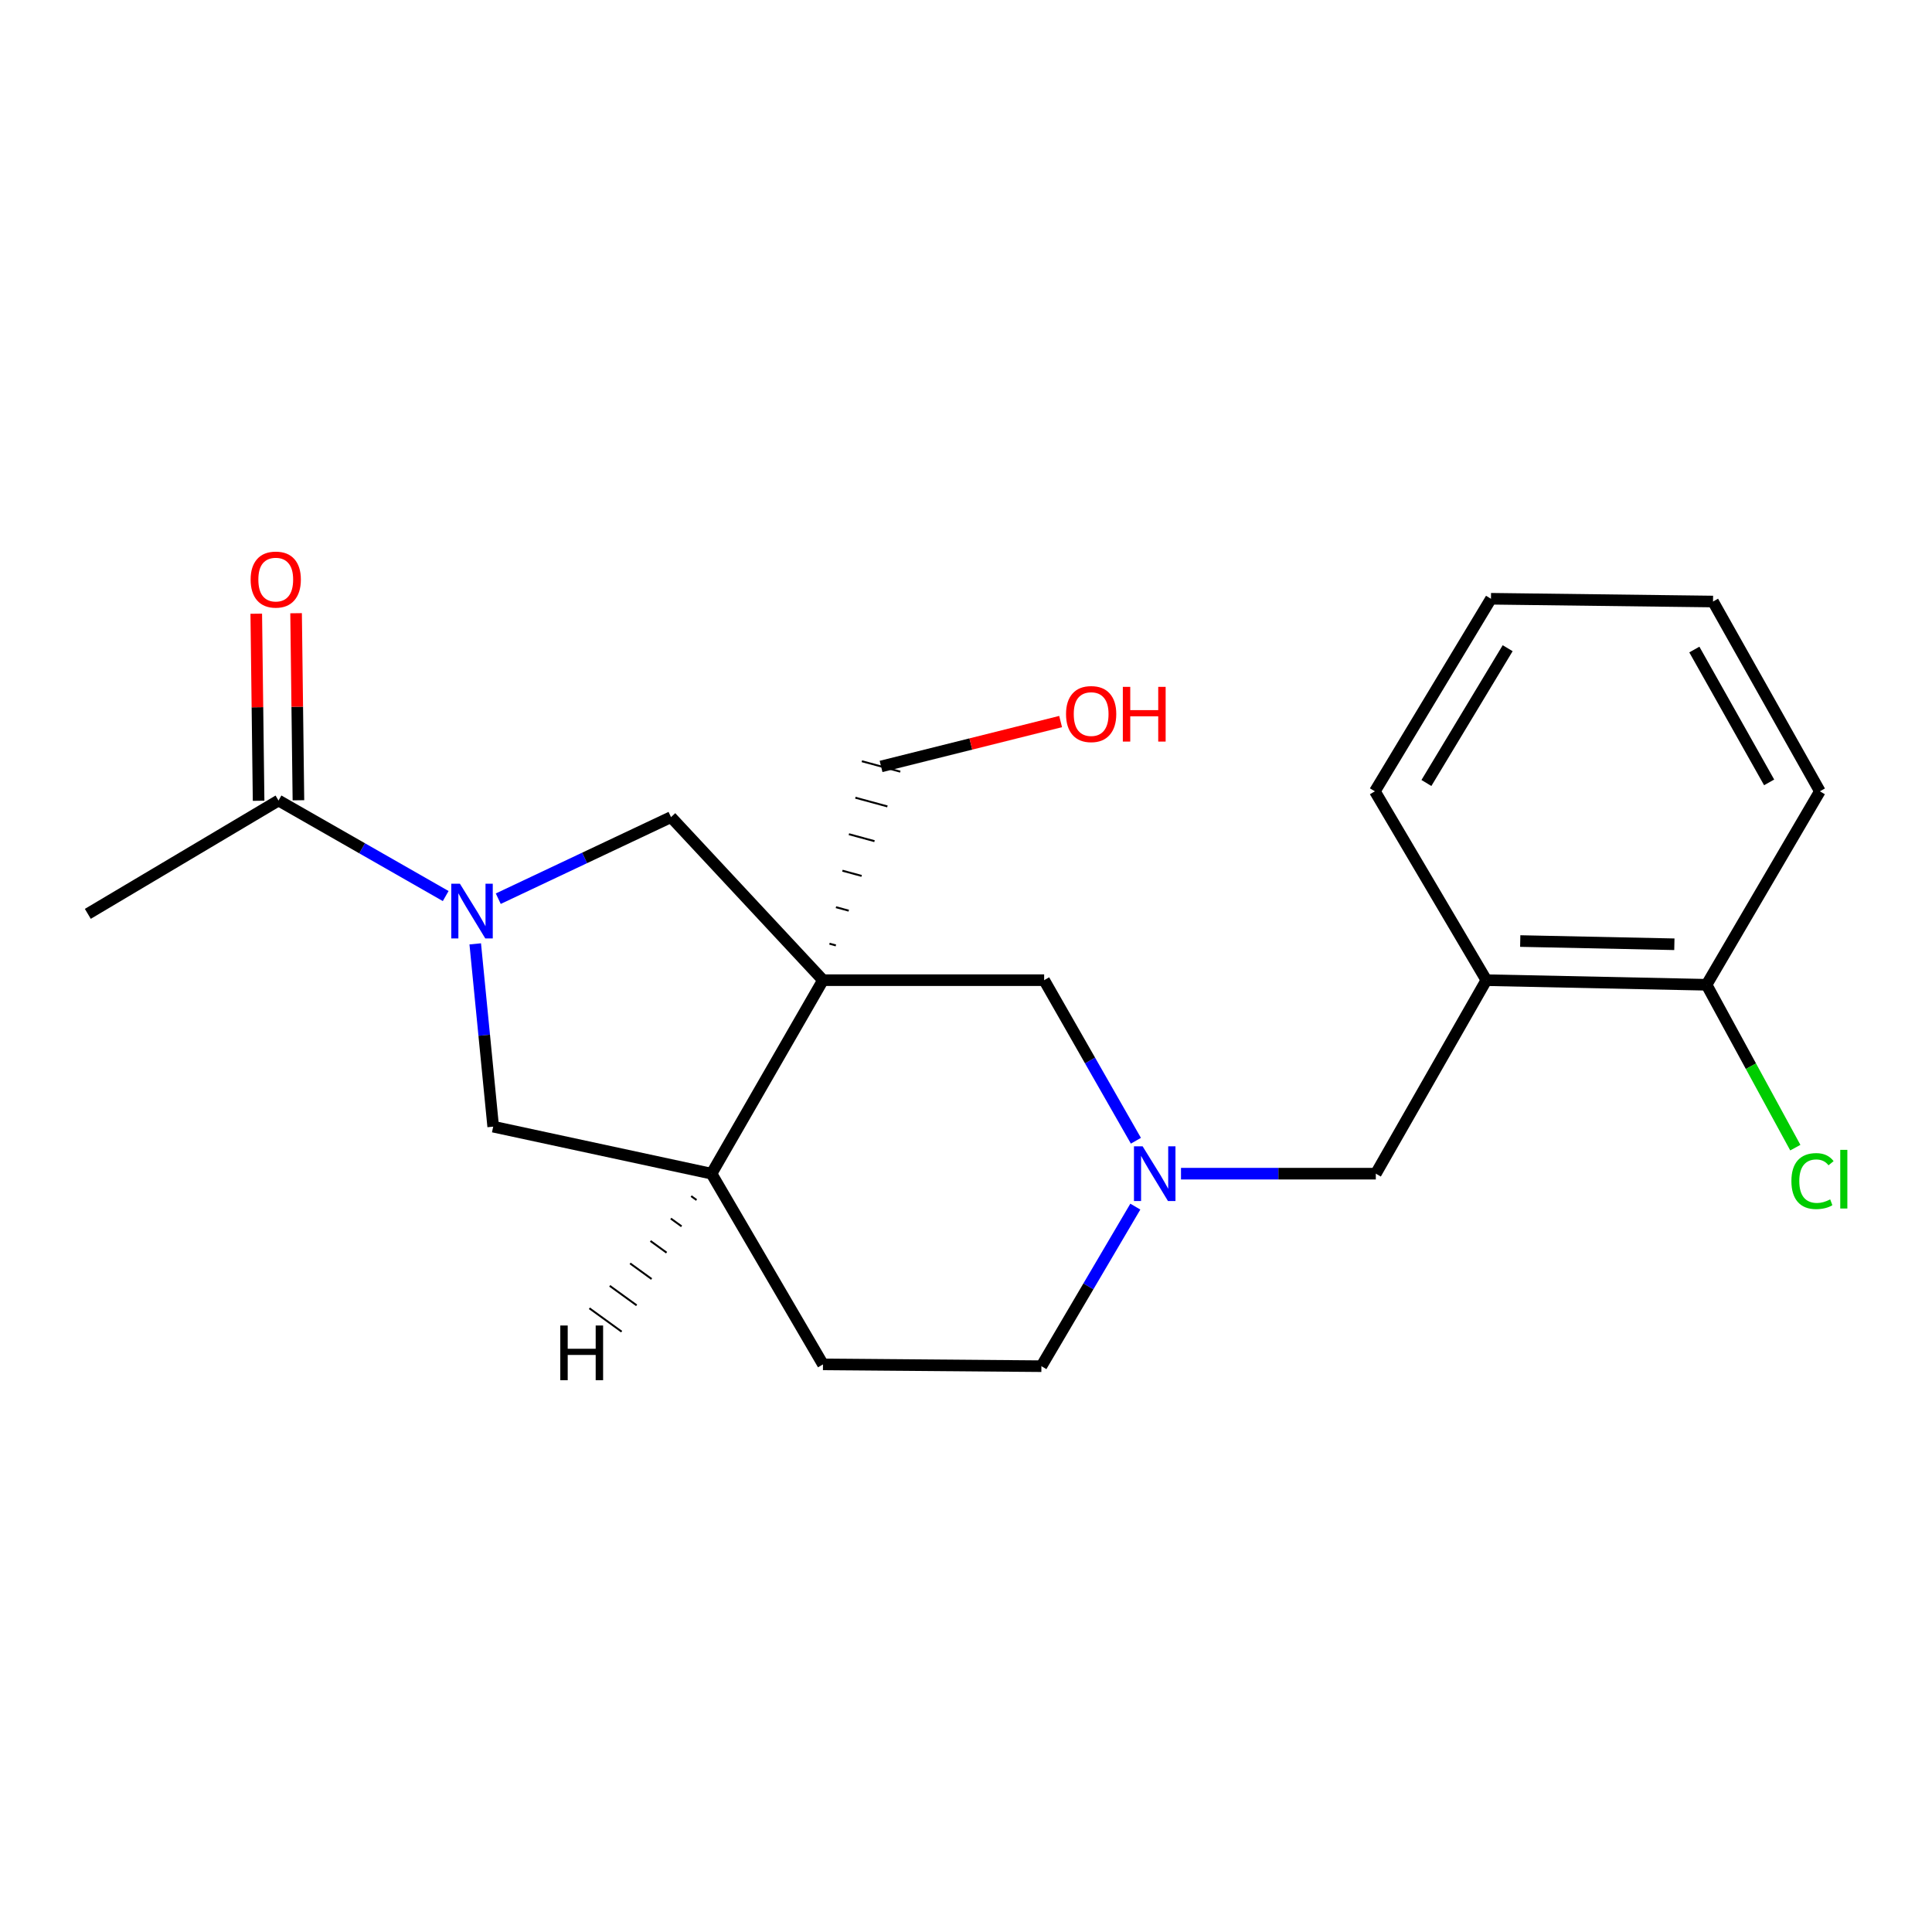 <?xml version='1.0' encoding='iso-8859-1'?>
<svg version='1.1' baseProfile='full'
              xmlns='http://www.w3.org/2000/svg'
                      xmlns:rdkit='http://www.rdkit.org/xml'
                      xmlns:xlink='http://www.w3.org/1999/xlink'
                  xml:space='preserve'
width='1000px' height='1000px' viewBox='0 0 1000 1000'>
<!-- END OF HEADER -->
<rect style='opacity:1.0;fill:#FFFFFF;stroke:none' width='1000' height='1000' x='0' y='0'> </rect>
<path class='bond-1' d='M 425.975,507.335 L 347.314,422.937' style='fill:none;fill-rule:evenodd;stroke:#000000;stroke-width:6px;stroke-linecap:butt;stroke-linejoin:miter;stroke-opacity:1' />
<path class='bond-4' d='M 425.975,507.335 L 368.285,607.493' style='fill:none;fill-rule:evenodd;stroke:#000000;stroke-width:6px;stroke-linecap:butt;stroke-linejoin:miter;stroke-opacity:1' />
<path class='bond-6' d='M 425.975,507.335 L 540.449,507.335' style='fill:none;fill-rule:evenodd;stroke:#000000;stroke-width:6px;stroke-linecap:butt;stroke-linejoin:miter;stroke-opacity:1' />
<path class='bond-13' d='M 432.643,489.348 L 429.328,488.447' style='fill:none;fill-rule:evenodd;stroke:#000000;stroke-width:1.0px;stroke-linecap:butt;stroke-linejoin:miter;stroke-opacity:1' />
<path class='bond-13' d='M 439.312,471.361 L 432.681,469.559' style='fill:none;fill-rule:evenodd;stroke:#000000;stroke-width:1.0px;stroke-linecap:butt;stroke-linejoin:miter;stroke-opacity:1' />
<path class='bond-13' d='M 445.981,453.374 L 436.034,450.671' style='fill:none;fill-rule:evenodd;stroke:#000000;stroke-width:1.0px;stroke-linecap:butt;stroke-linejoin:miter;stroke-opacity:1' />
<path class='bond-13' d='M 452.649,435.387 L 439.387,431.782' style='fill:none;fill-rule:evenodd;stroke:#000000;stroke-width:1.0px;stroke-linecap:butt;stroke-linejoin:miter;stroke-opacity:1' />
<path class='bond-13' d='M 459.318,417.4 L 442.739,412.894' style='fill:none;fill-rule:evenodd;stroke:#000000;stroke-width:1.0px;stroke-linecap:butt;stroke-linejoin:miter;stroke-opacity:1' />
<path class='bond-13' d='M 465.987,399.412 L 446.092,394.006' style='fill:none;fill-rule:evenodd;stroke:#000000;stroke-width:1.0px;stroke-linecap:butt;stroke-linejoin:miter;stroke-opacity:1' />
<path class='bond-0' d='M 257.904,465.162 L 302.609,444.049' style='fill:none;fill-rule:evenodd;stroke:#0000FF;stroke-width:6px;stroke-linecap:butt;stroke-linejoin:miter;stroke-opacity:1' />
<path class='bond-0' d='M 302.609,444.049 L 347.314,422.937' style='fill:none;fill-rule:evenodd;stroke:#000000;stroke-width:6px;stroke-linecap:butt;stroke-linejoin:miter;stroke-opacity:1' />
<path class='bond-3' d='M 230.692,463.794 L 187.425,439.07' style='fill:none;fill-rule:evenodd;stroke:#0000FF;stroke-width:6px;stroke-linecap:butt;stroke-linejoin:miter;stroke-opacity:1' />
<path class='bond-3' d='M 187.425,439.07 L 144.158,414.347' style='fill:none;fill-rule:evenodd;stroke:#000000;stroke-width:6px;stroke-linecap:butt;stroke-linejoin:miter;stroke-opacity:1' />
<path class='bond-21' d='M 245.982,488.541 L 250.63,535.848' style='fill:none;fill-rule:evenodd;stroke:#0000FF;stroke-width:6px;stroke-linecap:butt;stroke-linejoin:miter;stroke-opacity:1' />
<path class='bond-21' d='M 250.63,535.848 L 255.277,583.155' style='fill:none;fill-rule:evenodd;stroke:#000000;stroke-width:6px;stroke-linecap:butt;stroke-linejoin:miter;stroke-opacity:1' />
<path class='bond-2' d='M 587.942,590.449 L 564.196,548.892' style='fill:none;fill-rule:evenodd;stroke:#0000FF;stroke-width:6px;stroke-linecap:butt;stroke-linejoin:miter;stroke-opacity:1' />
<path class='bond-2' d='M 564.196,548.892 L 540.449,507.335' style='fill:none;fill-rule:evenodd;stroke:#000000;stroke-width:6px;stroke-linecap:butt;stroke-linejoin:miter;stroke-opacity:1' />
<path class='bond-8' d='M 611.282,607.493 L 661.701,607.493' style='fill:none;fill-rule:evenodd;stroke:#0000FF;stroke-width:6px;stroke-linecap:butt;stroke-linejoin:miter;stroke-opacity:1' />
<path class='bond-8' d='M 661.701,607.493 L 712.121,607.493' style='fill:none;fill-rule:evenodd;stroke:#000000;stroke-width:6px;stroke-linecap:butt;stroke-linejoin:miter;stroke-opacity:1' />
<path class='bond-12' d='M 587.645,624.544 L 563.337,665.84' style='fill:none;fill-rule:evenodd;stroke:#0000FF;stroke-width:6px;stroke-linecap:butt;stroke-linejoin:miter;stroke-opacity:1' />
<path class='bond-12' d='M 563.337,665.84 L 539.029,707.136' style='fill:none;fill-rule:evenodd;stroke:#000000;stroke-width:6px;stroke-linecap:butt;stroke-linejoin:miter;stroke-opacity:1' />
<path class='bond-10' d='M 154.465,414.218 L 153.859,365.809' style='fill:none;fill-rule:evenodd;stroke:#000000;stroke-width:6px;stroke-linecap:butt;stroke-linejoin:miter;stroke-opacity:1' />
<path class='bond-10' d='M 153.859,365.809 L 153.254,317.399' style='fill:none;fill-rule:evenodd;stroke:#FF0000;stroke-width:6px;stroke-linecap:butt;stroke-linejoin:miter;stroke-opacity:1' />
<path class='bond-10' d='M 133.851,414.476 L 133.245,366.066' style='fill:none;fill-rule:evenodd;stroke:#000000;stroke-width:6px;stroke-linecap:butt;stroke-linejoin:miter;stroke-opacity:1' />
<path class='bond-10' d='M 133.245,366.066 L 132.64,317.657' style='fill:none;fill-rule:evenodd;stroke:#FF0000;stroke-width:6px;stroke-linecap:butt;stroke-linejoin:miter;stroke-opacity:1' />
<path class='bond-16' d='M 144.158,414.347 L 45.455,473.01' style='fill:none;fill-rule:evenodd;stroke:#000000;stroke-width:6px;stroke-linecap:butt;stroke-linejoin:miter;stroke-opacity:1' />
<path class='bond-5' d='M 368.285,607.493 L 255.277,583.155' style='fill:none;fill-rule:evenodd;stroke:#000000;stroke-width:6px;stroke-linecap:butt;stroke-linejoin:miter;stroke-opacity:1' />
<path class='bond-11' d='M 368.285,607.493 L 425.975,706.208' style='fill:none;fill-rule:evenodd;stroke:#000000;stroke-width:6px;stroke-linecap:butt;stroke-linejoin:miter;stroke-opacity:1' />
<path class='bond-24' d='M 357.75,619.106 L 360.532,621.122' style='fill:none;fill-rule:evenodd;stroke:#000000;stroke-width:1.0px;stroke-linecap:butt;stroke-linejoin:miter;stroke-opacity:1' />
<path class='bond-24' d='M 347.214,630.718 L 352.779,634.75' style='fill:none;fill-rule:evenodd;stroke:#000000;stroke-width:1.0px;stroke-linecap:butt;stroke-linejoin:miter;stroke-opacity:1' />
<path class='bond-24' d='M 336.679,642.33 L 345.026,648.378' style='fill:none;fill-rule:evenodd;stroke:#000000;stroke-width:1.0px;stroke-linecap:butt;stroke-linejoin:miter;stroke-opacity:1' />
<path class='bond-24' d='M 326.144,653.943 L 337.273,662.007' style='fill:none;fill-rule:evenodd;stroke:#000000;stroke-width:1.0px;stroke-linecap:butt;stroke-linejoin:miter;stroke-opacity:1' />
<path class='bond-24' d='M 315.608,665.555 L 329.52,675.635' style='fill:none;fill-rule:evenodd;stroke:#000000;stroke-width:1.0px;stroke-linecap:butt;stroke-linejoin:miter;stroke-opacity:1' />
<path class='bond-24' d='M 305.073,677.167 L 321.767,689.263' style='fill:none;fill-rule:evenodd;stroke:#000000;stroke-width:1.0px;stroke-linecap:butt;stroke-linejoin:miter;stroke-opacity:1' />
<path class='bond-7' d='M 769.341,507.335 L 712.121,607.493' style='fill:none;fill-rule:evenodd;stroke:#000000;stroke-width:6px;stroke-linecap:butt;stroke-linejoin:miter;stroke-opacity:1' />
<path class='bond-9' d='M 769.341,507.335 L 883.312,509.718' style='fill:none;fill-rule:evenodd;stroke:#000000;stroke-width:6px;stroke-linecap:butt;stroke-linejoin:miter;stroke-opacity:1' />
<path class='bond-9' d='M 786.868,487.081 L 866.647,488.749' style='fill:none;fill-rule:evenodd;stroke:#000000;stroke-width:6px;stroke-linecap:butt;stroke-linejoin:miter;stroke-opacity:1' />
<path class='bond-17' d='M 769.341,507.335 L 711.64,409.582' style='fill:none;fill-rule:evenodd;stroke:#000000;stroke-width:6px;stroke-linecap:butt;stroke-linejoin:miter;stroke-opacity:1' />
<path class='bond-14' d='M 883.312,509.718 L 906.282,551.869' style='fill:none;fill-rule:evenodd;stroke:#000000;stroke-width:6px;stroke-linecap:butt;stroke-linejoin:miter;stroke-opacity:1' />
<path class='bond-14' d='M 906.282,551.869 L 929.253,594.02' style='fill:none;fill-rule:evenodd;stroke:#00CC00;stroke-width:6px;stroke-linecap:butt;stroke-linejoin:miter;stroke-opacity:1' />
<path class='bond-18' d='M 883.312,509.718 L 941.963,409.582' style='fill:none;fill-rule:evenodd;stroke:#000000;stroke-width:6px;stroke-linecap:butt;stroke-linejoin:miter;stroke-opacity:1' />
<path class='bond-22' d='M 425.975,706.208 L 539.029,707.136' style='fill:none;fill-rule:evenodd;stroke:#000000;stroke-width:6px;stroke-linecap:butt;stroke-linejoin:miter;stroke-opacity:1' />
<path class='bond-15' d='M 456.039,396.709 L 502.507,385.09' style='fill:none;fill-rule:evenodd;stroke:#000000;stroke-width:6px;stroke-linecap:butt;stroke-linejoin:miter;stroke-opacity:1' />
<path class='bond-15' d='M 502.507,385.09 L 548.974,373.471' style='fill:none;fill-rule:evenodd;stroke:#FF0000;stroke-width:6px;stroke-linecap:butt;stroke-linejoin:miter;stroke-opacity:1' />
<path class='bond-19' d='M 711.64,409.582 L 771.723,309.917' style='fill:none;fill-rule:evenodd;stroke:#000000;stroke-width:6px;stroke-linecap:butt;stroke-linejoin:miter;stroke-opacity:1' />
<path class='bond-19' d='M 738.308,405.276 L 780.366,335.51' style='fill:none;fill-rule:evenodd;stroke:#000000;stroke-width:6px;stroke-linecap:butt;stroke-linejoin:miter;stroke-opacity:1' />
<path class='bond-23' d='M 941.963,409.582 L 886.656,311.349' style='fill:none;fill-rule:evenodd;stroke:#000000;stroke-width:6px;stroke-linecap:butt;stroke-linejoin:miter;stroke-opacity:1' />
<path class='bond-23' d='M 915.703,404.961 L 876.988,336.198' style='fill:none;fill-rule:evenodd;stroke:#000000;stroke-width:6px;stroke-linecap:butt;stroke-linejoin:miter;stroke-opacity:1' />
<path class='bond-20' d='M 771.723,309.917 L 886.656,311.349' style='fill:none;fill-rule:evenodd;stroke:#000000;stroke-width:6px;stroke-linecap:butt;stroke-linejoin:miter;stroke-opacity:1' />
<path  class='atom-1' d='M 238.056 457.418
L 247.336 472.418
Q 248.256 473.898, 249.736 476.578
Q 251.216 479.258, 251.296 479.418
L 251.296 457.418
L 255.056 457.418
L 255.056 485.738
L 251.176 485.738
L 241.216 469.338
Q 240.056 467.418, 238.816 465.218
Q 237.616 463.018, 237.256 462.338
L 237.256 485.738
L 233.576 485.738
L 233.576 457.418
L 238.056 457.418
' fill='#0000FF'/>
<path  class='atom-3' d='M 591.421 593.333
L 600.701 608.333
Q 601.621 609.813, 603.101 612.493
Q 604.581 615.173, 604.661 615.333
L 604.661 593.333
L 608.421 593.333
L 608.421 621.653
L 604.541 621.653
L 594.581 605.253
Q 593.421 603.333, 592.181 601.133
Q 590.981 598.933, 590.621 598.253
L 590.621 621.653
L 586.941 621.653
L 586.941 593.333
L 591.421 593.333
' fill='#0000FF'/>
<path  class='atom-11' d='M 129.726 299.987
Q 129.726 293.187, 133.086 289.387
Q 136.446 285.587, 142.726 285.587
Q 149.006 285.587, 152.366 289.387
Q 155.726 293.187, 155.726 299.987
Q 155.726 306.867, 152.326 310.787
Q 148.926 314.667, 142.726 314.667
Q 136.486 314.667, 133.086 310.787
Q 129.726 306.907, 129.726 299.987
M 142.726 311.467
Q 147.046 311.467, 149.366 308.587
Q 151.726 305.667, 151.726 299.987
Q 151.726 294.427, 149.366 291.627
Q 147.046 288.787, 142.726 288.787
Q 138.406 288.787, 136.046 291.587
Q 133.726 294.387, 133.726 299.987
Q 133.726 305.707, 136.046 308.587
Q 138.406 311.467, 142.726 311.467
' fill='#FF0000'/>
<path  class='atom-15' d='M 927.229 611.325
Q 927.229 604.285, 930.509 600.605
Q 933.829 596.885, 940.109 596.885
Q 945.949 596.885, 949.069 601.005
L 946.429 603.165
Q 944.149 600.165, 940.109 600.165
Q 935.829 600.165, 933.549 603.045
Q 931.309 605.885, 931.309 611.325
Q 931.309 616.925, 933.629 619.805
Q 935.989 622.685, 940.549 622.685
Q 943.669 622.685, 947.309 620.805
L 948.429 623.805
Q 946.949 624.765, 944.709 625.325
Q 942.469 625.885, 939.989 625.885
Q 933.829 625.885, 930.509 622.125
Q 927.229 618.365, 927.229 611.325
' fill='#00CC00'/>
<path  class='atom-15' d='M 952.509 595.165
L 956.189 595.165
L 956.189 625.525
L 952.509 625.525
L 952.509 595.165
' fill='#00CC00'/>
<path  class='atom-16' d='M 551.776 369.599
Q 551.776 362.799, 555.136 358.999
Q 558.496 355.199, 564.776 355.199
Q 571.056 355.199, 574.416 358.999
Q 577.776 362.799, 577.776 369.599
Q 577.776 376.479, 574.376 380.399
Q 570.976 384.279, 564.776 384.279
Q 558.536 384.279, 555.136 380.399
Q 551.776 376.519, 551.776 369.599
M 564.776 381.079
Q 569.096 381.079, 571.416 378.199
Q 573.776 375.279, 573.776 369.599
Q 573.776 364.039, 571.416 361.239
Q 569.096 358.399, 564.776 358.399
Q 560.456 358.399, 558.096 361.199
Q 555.776 363.999, 555.776 369.599
Q 555.776 375.319, 558.096 378.199
Q 560.456 381.079, 564.776 381.079
' fill='#FF0000'/>
<path  class='atom-16' d='M 581.176 355.519
L 585.016 355.519
L 585.016 367.559
L 599.496 367.559
L 599.496 355.519
L 603.336 355.519
L 603.336 383.839
L 599.496 383.839
L 599.496 370.759
L 585.016 370.759
L 585.016 383.839
L 581.176 383.839
L 581.176 355.519
' fill='#FF0000'/>
<path  class='atom-22' d='M 290.005 686.079
L 293.845 686.079
L 293.845 698.119
L 308.325 698.119
L 308.325 686.079
L 312.165 686.079
L 312.165 714.399
L 308.325 714.399
L 308.325 701.319
L 293.845 701.319
L 293.845 714.399
L 290.005 714.399
L 290.005 686.079
' fill='#000000'/>
</svg>
